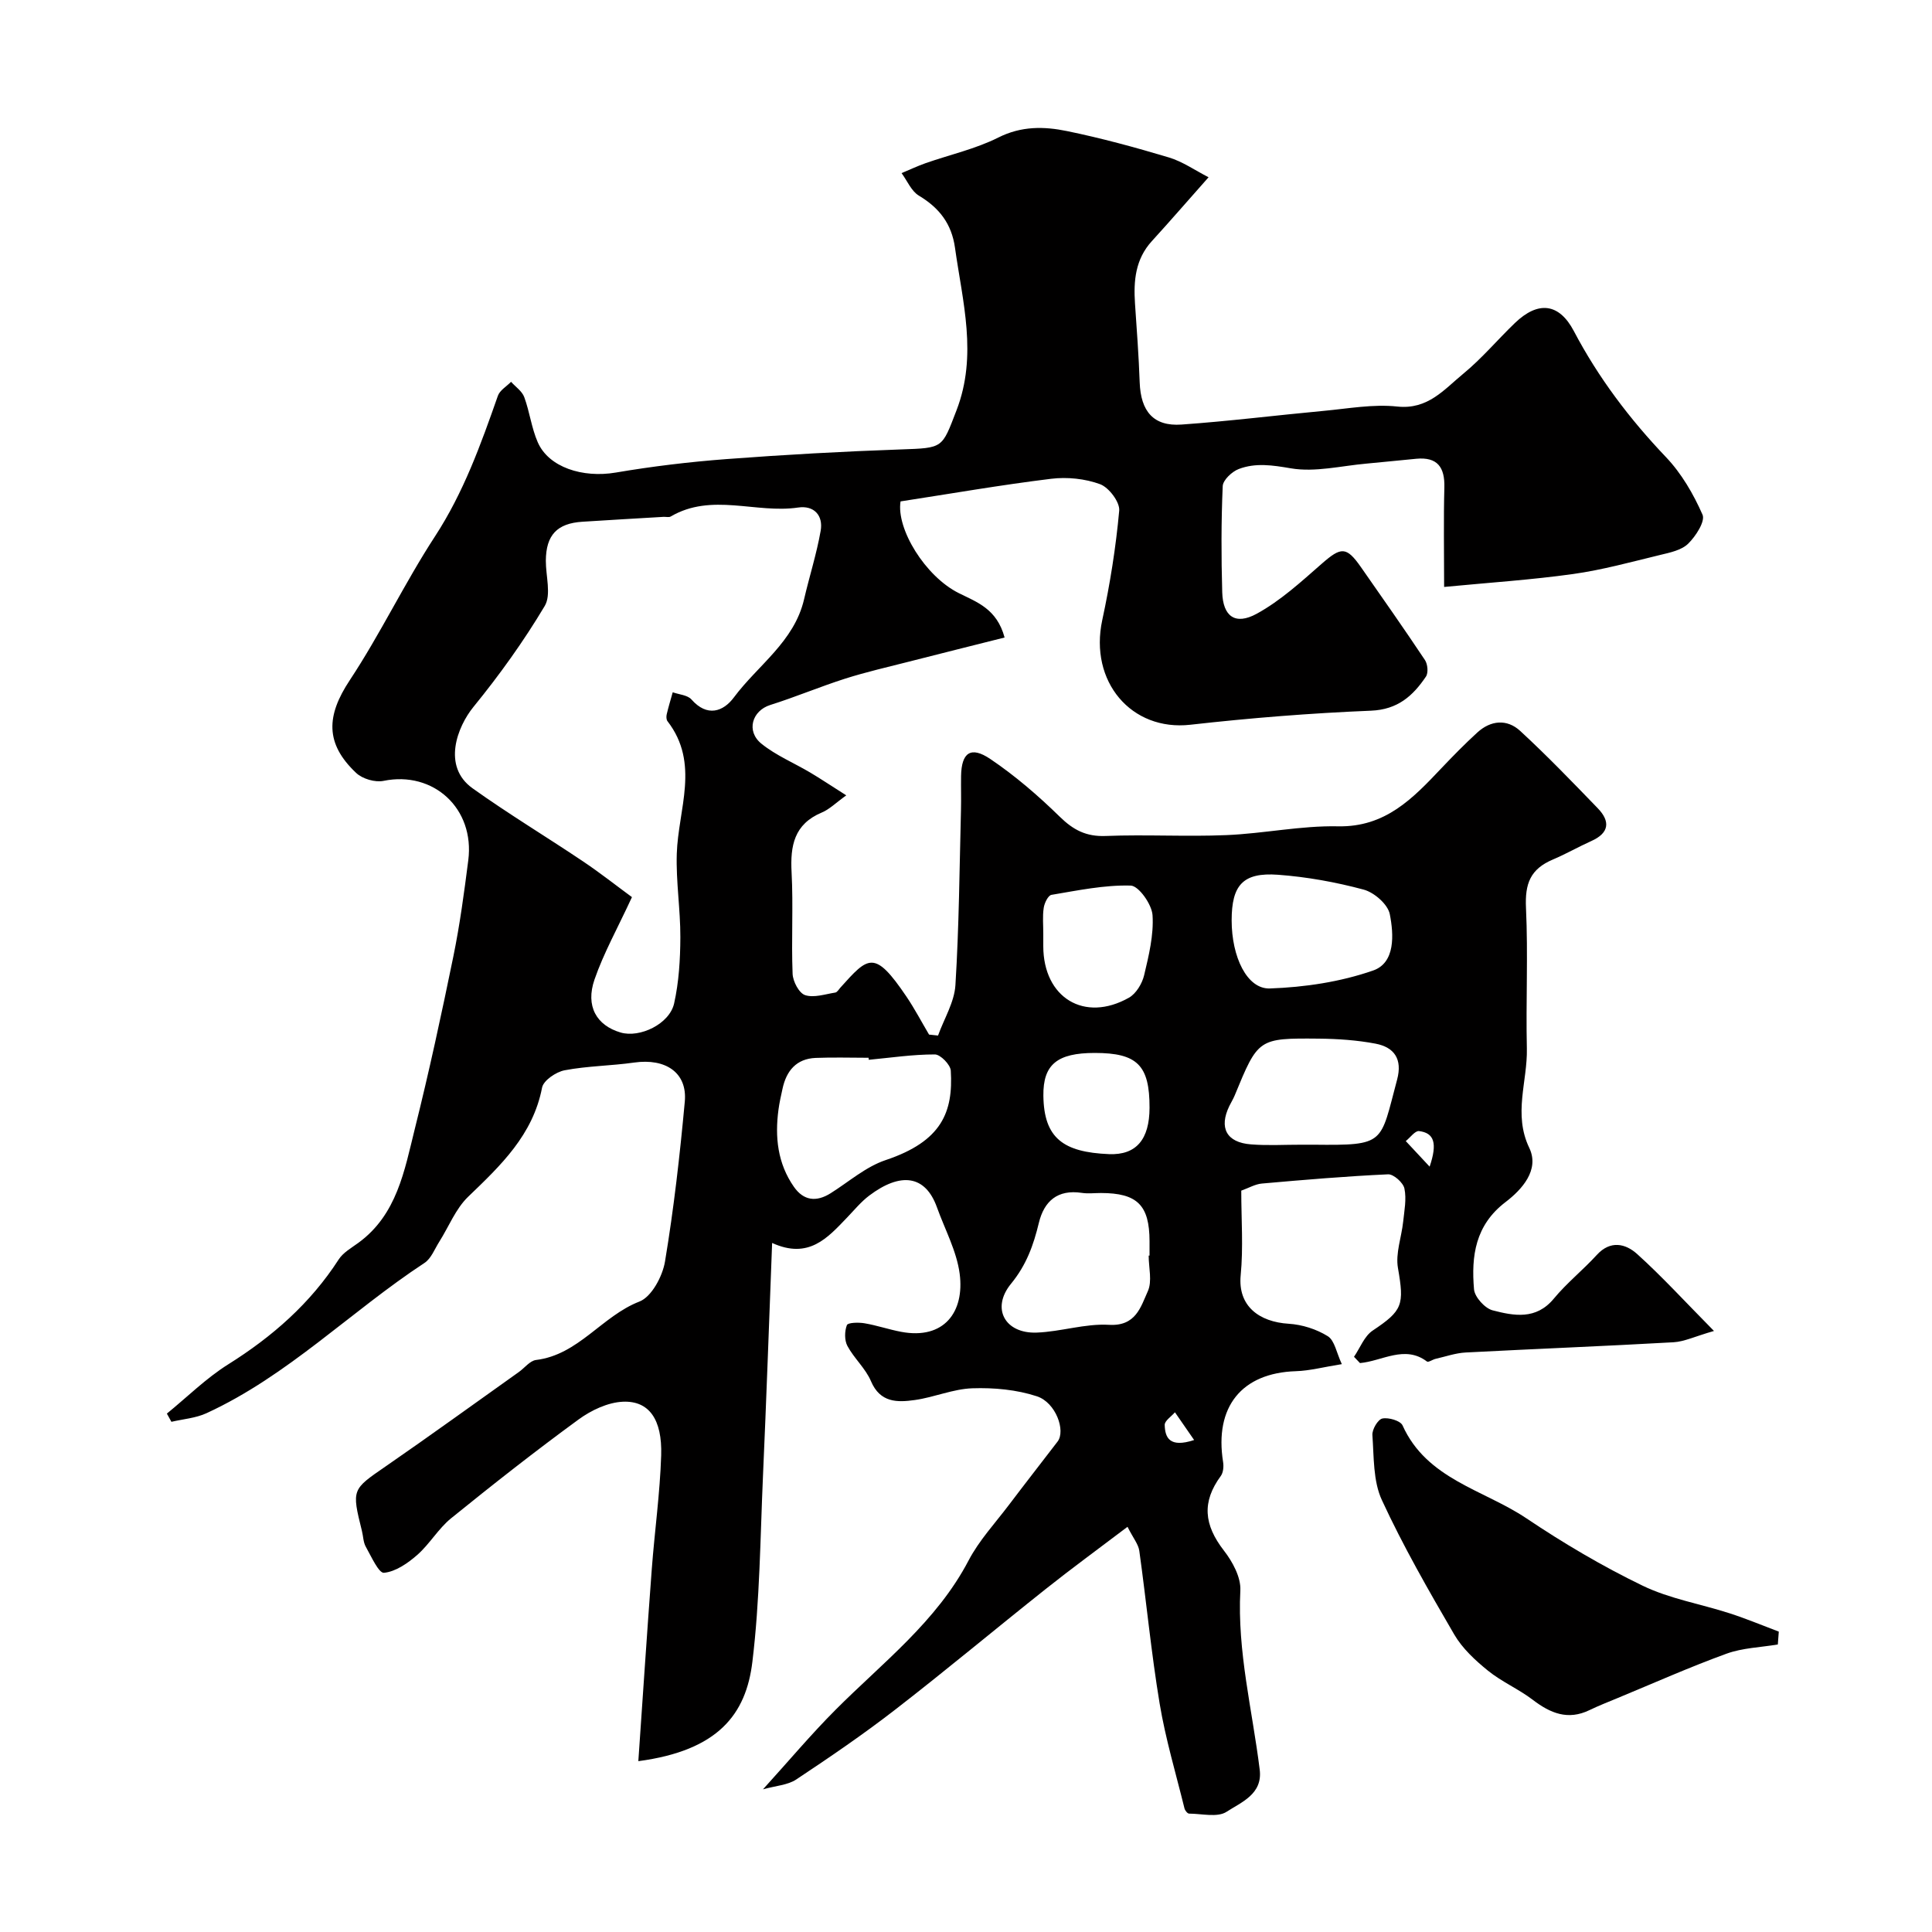 <svg enable-background="new 0 0 400 400" viewBox="0 0 400 400" xmlns="http://www.w3.org/2000/svg"><path d="m159.86 257.34c-.65 16.85-1.19 32.51-1.89 48.16-.57 12.87-.65 25.82-2.2 38.58-1.31 10.83-7.05 18.35-23.61 20.55.93-13.38 1.79-26.55 2.78-39.72.59-7.87 1.7-15.72 1.95-23.6.23-7.44-2.51-11.32-7.9-11.1-3.14.13-6.6 1.77-9.22 3.69-8.98 6.56-17.73 13.44-26.37 20.44-2.65 2.15-4.44 5.33-7.01 7.59-1.96 1.72-4.48 3.47-6.89 3.7-1.08.11-2.64-3.39-3.76-5.38-.54-.95-.53-2.2-.81-3.3-2.15-8.64-2.05-8.55 4.93-13.36 9.26-6.39 18.37-13 27.55-19.52 1.2-.85 2.3-2.34 3.57-2.5 8.8-1.07 13.62-9.08 21.41-12.1 2.51-.97 4.78-5.22 5.29-8.28 1.83-10.97 3.08-22.05 4.1-33.12.55-5.97-3.95-9.01-10.48-8.08-4.78.68-9.67.7-14.4 1.6-1.78.34-4.38 2.1-4.67 3.59-1.9 9.82-8.55 16.1-15.3 22.59-2.59 2.49-4.01 6.2-5.99 9.33-.96 1.51-1.67 3.47-3.06 4.38-15.27 10.03-28.29 23.36-45.11 31.1-2.23 1.03-4.84 1.22-7.28 1.79-.31-.57-.63-1.13-.94-1.7 4.21-3.43 8.13-7.33 12.69-10.19 9.14-5.73 17-12.61 22.88-21.72.92-1.43 2.63-2.39 4.07-3.44 8-5.83 9.54-14.95 11.69-23.59 2.96-11.84 5.54-23.79 7.99-35.75 1.34-6.55 2.23-13.21 3.08-19.85 1.38-10.74-7.22-18.58-17.54-16.46-1.74.36-4.37-.41-5.67-1.64-6.49-6.12-6.17-11.88-1.33-19.19 6.36-9.62 11.35-20.13 17.65-29.79 5.92-9.08 9.49-19.03 13.02-29.1.4-1.15 1.8-1.94 2.73-2.9.94 1.05 2.28 1.94 2.73 3.17 1.12 3.04 1.5 6.38 2.79 9.33 2.26 5.21 9.32 7.45 16.15 6.29 7.58-1.29 15.25-2.21 22.92-2.79 12.02-.91 24.06-1.58 36.1-2 8.86-.31 8.49-.2 11.54-8.11 4.38-11.38 1.25-22.44-.32-33.65-.7-4.97-3.25-8.25-7.47-10.78-1.57-.94-2.42-3.08-3.59-4.67 1.66-.69 3.29-1.46 4.98-2.06 5.03-1.76 10.34-2.94 15.06-5.31 4.75-2.39 9.46-2.31 14.17-1.34 7.12 1.46 14.17 3.38 21.14 5.47 2.85.86 5.42 2.67 8.21 4.1-4.29 4.83-7.96 9.08-11.74 13.22-3.42 3.74-3.81 8.22-3.49 12.94.37 5.43.78 10.86.97 16.3.22 6.02 2.86 9.15 8.66 8.74 9.82-.69 19.6-1.92 29.4-2.83 5.09-.47 10.27-1.44 15.27-.9 6.35.68 9.71-3.55 13.65-6.78 3.85-3.16 7.09-7.04 10.69-10.5 4.84-4.66 9.17-4.12 12.21 1.64 5.08 9.66 11.55 18.21 19.08 26.11 3.21 3.37 5.69 7.64 7.57 11.92.6 1.37-1.41 4.48-2.98 6.01-1.38 1.35-3.77 1.84-5.81 2.33-5.99 1.45-11.96 3.1-18.04 3.95-8.59 1.2-17.28 1.77-26.67 2.67 0-7.4-.13-14 .05-20.6.11-4.19-1.44-6.34-5.79-5.94-3.43.31-6.86.7-10.29 1-5.25.46-10.68 1.84-15.71.98-3.8-.65-7.29-1.18-10.77.14-1.41.53-3.28 2.29-3.33 3.55-.32 7.32-.31 14.66-.1 21.99.15 4.96 2.68 6.87 7.14 4.43 4.92-2.69 9.21-6.63 13.48-10.37 3.99-3.49 5.08-3.6 8.1.72 4.46 6.39 8.94 12.76 13.26 19.25.56.85.72 2.65.19 3.42-2.69 3.98-5.83 6.82-11.37 7.05-12.49.51-24.98 1.51-37.4 2.91-12.22 1.38-20.98-8.93-18.24-21.67 1.61-7.47 2.82-15.06 3.51-22.66.16-1.76-2.13-4.79-3.95-5.47-3.12-1.15-6.83-1.53-10.16-1.12-10.38 1.27-20.69 3.07-31.16 4.68-.92 5.67 5.1 15.53 12.08 19 3.75 1.87 7.86 3.24 9.46 9.18-6.72 1.69-13.28 3.33-19.82 5-4.39 1.12-8.82 2.13-13.14 3.5-5.24 1.67-10.32 3.82-15.56 5.47-3.75 1.18-5.06 5.4-1.82 8.02 3.01 2.43 6.73 3.97 10.1 5.97 2.09 1.24 4.1 2.59 7.46 4.72-2.15 1.54-3.47 2.89-5.08 3.56-5.71 2.4-6.54 6.86-6.24 12.4.37 6.98-.07 14 .21 20.99.06 1.57 1.33 4 2.59 4.41 1.83.6 4.15-.2 6.24-.53.4-.06.73-.65 1.06-1.02 5.78-6.42 7.04-7.98 13.69 1.87 1.7 2.52 3.12 5.23 4.67 7.85.62.07 1.24.13 1.86.2 1.25-3.48 3.38-6.9 3.6-10.45.75-12.07.84-24.18 1.15-36.28.06-2.33-.02-4.67.02-7 .08-4.84 1.99-6.27 6.05-3.53 5.15 3.47 9.93 7.6 14.38 11.95 2.82 2.76 5.48 4.15 9.52 3.99 8.32-.33 16.67.17 24.99-.18 7.71-.32 15.42-1.98 23.1-1.82 9.83.2 15.51-5.8 21.39-12.01 2.41-2.54 4.86-5.04 7.44-7.4 2.79-2.56 6.16-2.85 8.88-.35 5.56 5.12 10.81 10.58 16.07 16.02 2.61 2.7 2.41 5.11-1.32 6.78-2.68 1.2-5.24 2.68-7.94 3.82-4.71 1.99-5.84 5-5.6 10.05.45 9.68-.04 19.39.18 29.09.15 6.83-2.87 13.54.5 20.58 2.19 4.57-1.55 8.65-4.92 11.22-6.28 4.79-7.11 11.19-6.52 18.06.14 1.6 2.24 3.93 3.85 4.35 4.4 1.14 8.99 2.03 12.67-2.42 2.69-3.25 6.05-5.93 8.9-9.05 2.82-3.1 5.96-2.34 8.34-.2 5.16 4.65 9.86 9.81 15.92 15.94-3.94 1.13-6.13 2.21-8.37 2.34-14.34.81-28.7 1.37-43.04 2.12-2.09.11-4.14.84-6.21 1.31-.63.14-1.51.78-1.8.56-4.6-3.48-9.26-.09-13.87.32-.41-.43-.83-.86-1.24-1.3 1.27-1.85 2.14-4.28 3.87-5.43 6.22-4.15 6.56-5.31 5.23-12.96-.53-3.04.74-6.37 1.08-9.58.24-2.29.72-4.69.26-6.87-.25-1.21-2.24-2.99-3.38-2.94-8.72.4-17.43 1.14-26.13 1.91-1.38.12-2.71.91-4.27 1.47 0 5.89.44 11.76-.12 17.52-.62 6.41 3.87 9.67 9.95 10.04 2.77.17 5.75 1.12 8.09 2.58 1.42.89 1.8 3.44 2.9 5.78-3.78.6-6.63 1.37-9.51 1.46-11.23.36-16.9 7.38-15.07 18.81.15.93.04 2.18-.48 2.89-3.93 5.36-3.52 10.07.66 15.46 1.78 2.29 3.53 5.52 3.39 8.23-.66 12.64 2.49 24.78 4.01 37.12.63 5.08-3.83 6.73-6.86 8.71-1.88 1.23-5.13.39-7.76.38-.33 0-.84-.64-.95-1.06-1.78-7.23-3.93-14.4-5.15-21.73-1.74-10.48-2.74-21.09-4.21-31.62-.19-1.36-1.24-2.59-2.44-4.97-5.95 4.51-11.54 8.59-16.95 12.89-10.4 8.26-20.58 16.78-31.08 24.91-6.63 5.14-13.58 9.88-20.57 14.52-1.75 1.16-4.2 1.28-6.87 2.03 5.35-5.89 9.96-11.39 15.01-16.45 9.76-9.79 20.92-18.26 27.55-30.92 2.17-4.15 5.48-7.71 8.34-11.49 3.33-4.41 6.73-8.75 10.09-13.14 1.71-2.23-.35-8.08-4.28-9.37-4.2-1.38-8.9-1.81-13.35-1.66-4 .13-7.91 1.87-11.93 2.43-3.61.51-7.17.58-9.07-3.89-1.12-2.65-3.5-4.73-4.88-7.3-.63-1.17-.6-3.06-.11-4.32.21-.54 2.42-.59 3.65-.38 2.55.43 5.04 1.29 7.58 1.77 8.92 1.68 13.15-4.15 12.12-12.02-.62-4.71-3.07-9.19-4.71-13.77-2.41-6.7-7.54-7.29-14.01-2.42-1.71 1.29-3.11 3.01-4.61 4.57-4.04 4.21-7.94 8.68-15.5 5.24zm-29.02-71.6c-2.98 6.45-5.86 11.58-7.75 17.05-1.92 5.54.43 9.52 5.4 10.98 3.98 1.17 10.12-1.76 11.08-6.02.99-4.44 1.27-9.11 1.29-13.68.02-5.77-.92-11.55-.74-17.3.29-9.24 4.84-18.7-1.92-27.45-.26-.33-.27-1-.16-1.45.36-1.53.82-3.03 1.24-4.54 1.32.47 3.07.57 3.88 1.49 3.26 3.7 6.59 2.53 8.8-.45 4.96-6.66 12.47-11.52 14.51-20.28 1.1-4.74 2.6-9.41 3.44-14.19.56-3.19-1.39-5.31-4.67-4.82-8.75 1.29-17.9-3.12-26.38 1.86-.38.22-.98.04-1.48.07-5.6.33-11.19.65-16.79 1.01-5.26.33-7.54 2.76-7.58 8.05-.02 3.17 1.16 7.05-.23 9.39-4.36 7.31-9.37 14.29-14.75 20.89-3.33 4.08-6.56 12.31-.19 16.86 7.42 5.3 15.26 10.02 22.84 15.11 3.64 2.44 7.1 5.18 10.16 7.42zm49.03 33.68c-.01-.14-.02-.28-.04-.42-3.66 0-7.32-.12-10.96.03-4 .17-6.06 2.67-6.86 6.39-.31 1.42-.64 2.85-.83 4.29-.77 5.69-.19 11.17 3.19 16.01 2.01 2.88 4.64 3.19 7.6 1.33 3.77-2.37 7.3-5.5 11.41-6.87 11.64-3.9 13.98-9.96 13.47-18.51-.07-1.24-2.15-3.36-3.29-3.36-4.57-.01-9.13.68-13.69 1.11zm57.95 40.54h.18c0-1 0-1.99 0-2.99-.02-7.46-2.54-9.96-10.06-9.97-1.33 0-2.68.17-3.98-.03-4.99-.75-7.79 1.7-8.88 6.23-1.11 4.6-2.57 8.7-5.76 12.59-4.18 5.11-1.23 10.34 5.29 10.11 5.02-.18 10.05-1.9 14.99-1.61 5.57.33 6.57-3.7 8.05-6.97.93-2.06.17-4.88.17-7.36zm31.65-22.96c.83 0 1.67-.01 2.5 0 14.99.16 13.72-.17 17.29-13.49 1.13-4.23-.59-6.69-4.46-7.43-3.84-.73-7.81-1-11.73-1.04-12.58-.12-12.58-.04-17.44 11.76-.31.75-.75 1.45-1.11 2.19-2.19 4.52-.59 7.55 4.47 7.94 3.47.28 6.98.06 10.48.07zm-14.47-46.44c0 7.52 3.16 14.26 7.92 14.09 7.19-.25 14.62-1.36 21.38-3.72 4.62-1.61 4.27-7.48 3.44-11.67-.4-2.03-3.23-4.5-5.42-5.08-5.77-1.55-11.75-2.63-17.71-3.07-7.27-.53-9.61 2.13-9.61 9.45zm-39 2.86v2.49c.02 10.66 8.51 15.86 17.74 10.65 1.48-.84 2.73-2.92 3.14-4.65.97-4.08 2.01-8.34 1.74-12.44-.15-2.24-2.87-6.08-4.52-6.12-5.46-.15-10.97 1.01-16.41 1.92-.69.12-1.46 1.7-1.6 2.7-.27 1.77-.08 3.62-.09 5.45zm10.66 24.58c-7.77 0-10.72 2.38-10.64 8.86.11 8.78 4.12 11.7 13.59 12.09 5.67.23 8.37-3.08 8.39-9.59.02-8.8-2.52-11.36-11.34-11.36zm69.33 23.54c1.66-4.89.92-6.98-2.19-7.36-.82-.1-1.83 1.34-2.75 2.07 1.43 1.52 2.85 3.05 4.94 5.29zm-48.76 56.6c-1.57-2.27-2.77-4.01-3.97-5.74-.75.87-2.15 1.77-2.12 2.62.07 2.58.96 4.81 6.09 3.12z" fill="#010000"/><path d="m368.08 340.47c-3.56.6-7.3.7-10.63 1.91-7.62 2.77-15.04 6.08-22.53 9.18-1.95.81-3.93 1.58-5.83 2.5-4.46 2.16-8.09.66-11.73-2.12-2.93-2.24-6.45-3.74-9.31-6.06-2.63-2.13-5.29-4.6-6.97-7.48-5.3-9.1-10.57-18.28-14.98-27.83-1.83-3.95-1.63-8.91-1.96-13.44-.09-1.16 1.13-3.24 2.06-3.44 1.28-.27 3.74.45 4.18 1.42 5.02 11.16 16.77 13.3 25.61 19.22 7.7 5.17 15.76 9.94 24.1 13.97 5.62 2.72 12.04 3.78 18.05 5.73 3.43 1.11 6.77 2.51 10.14 3.78-.07.89-.14 1.78-.2 2.66z" fill="#010000"/></svg>